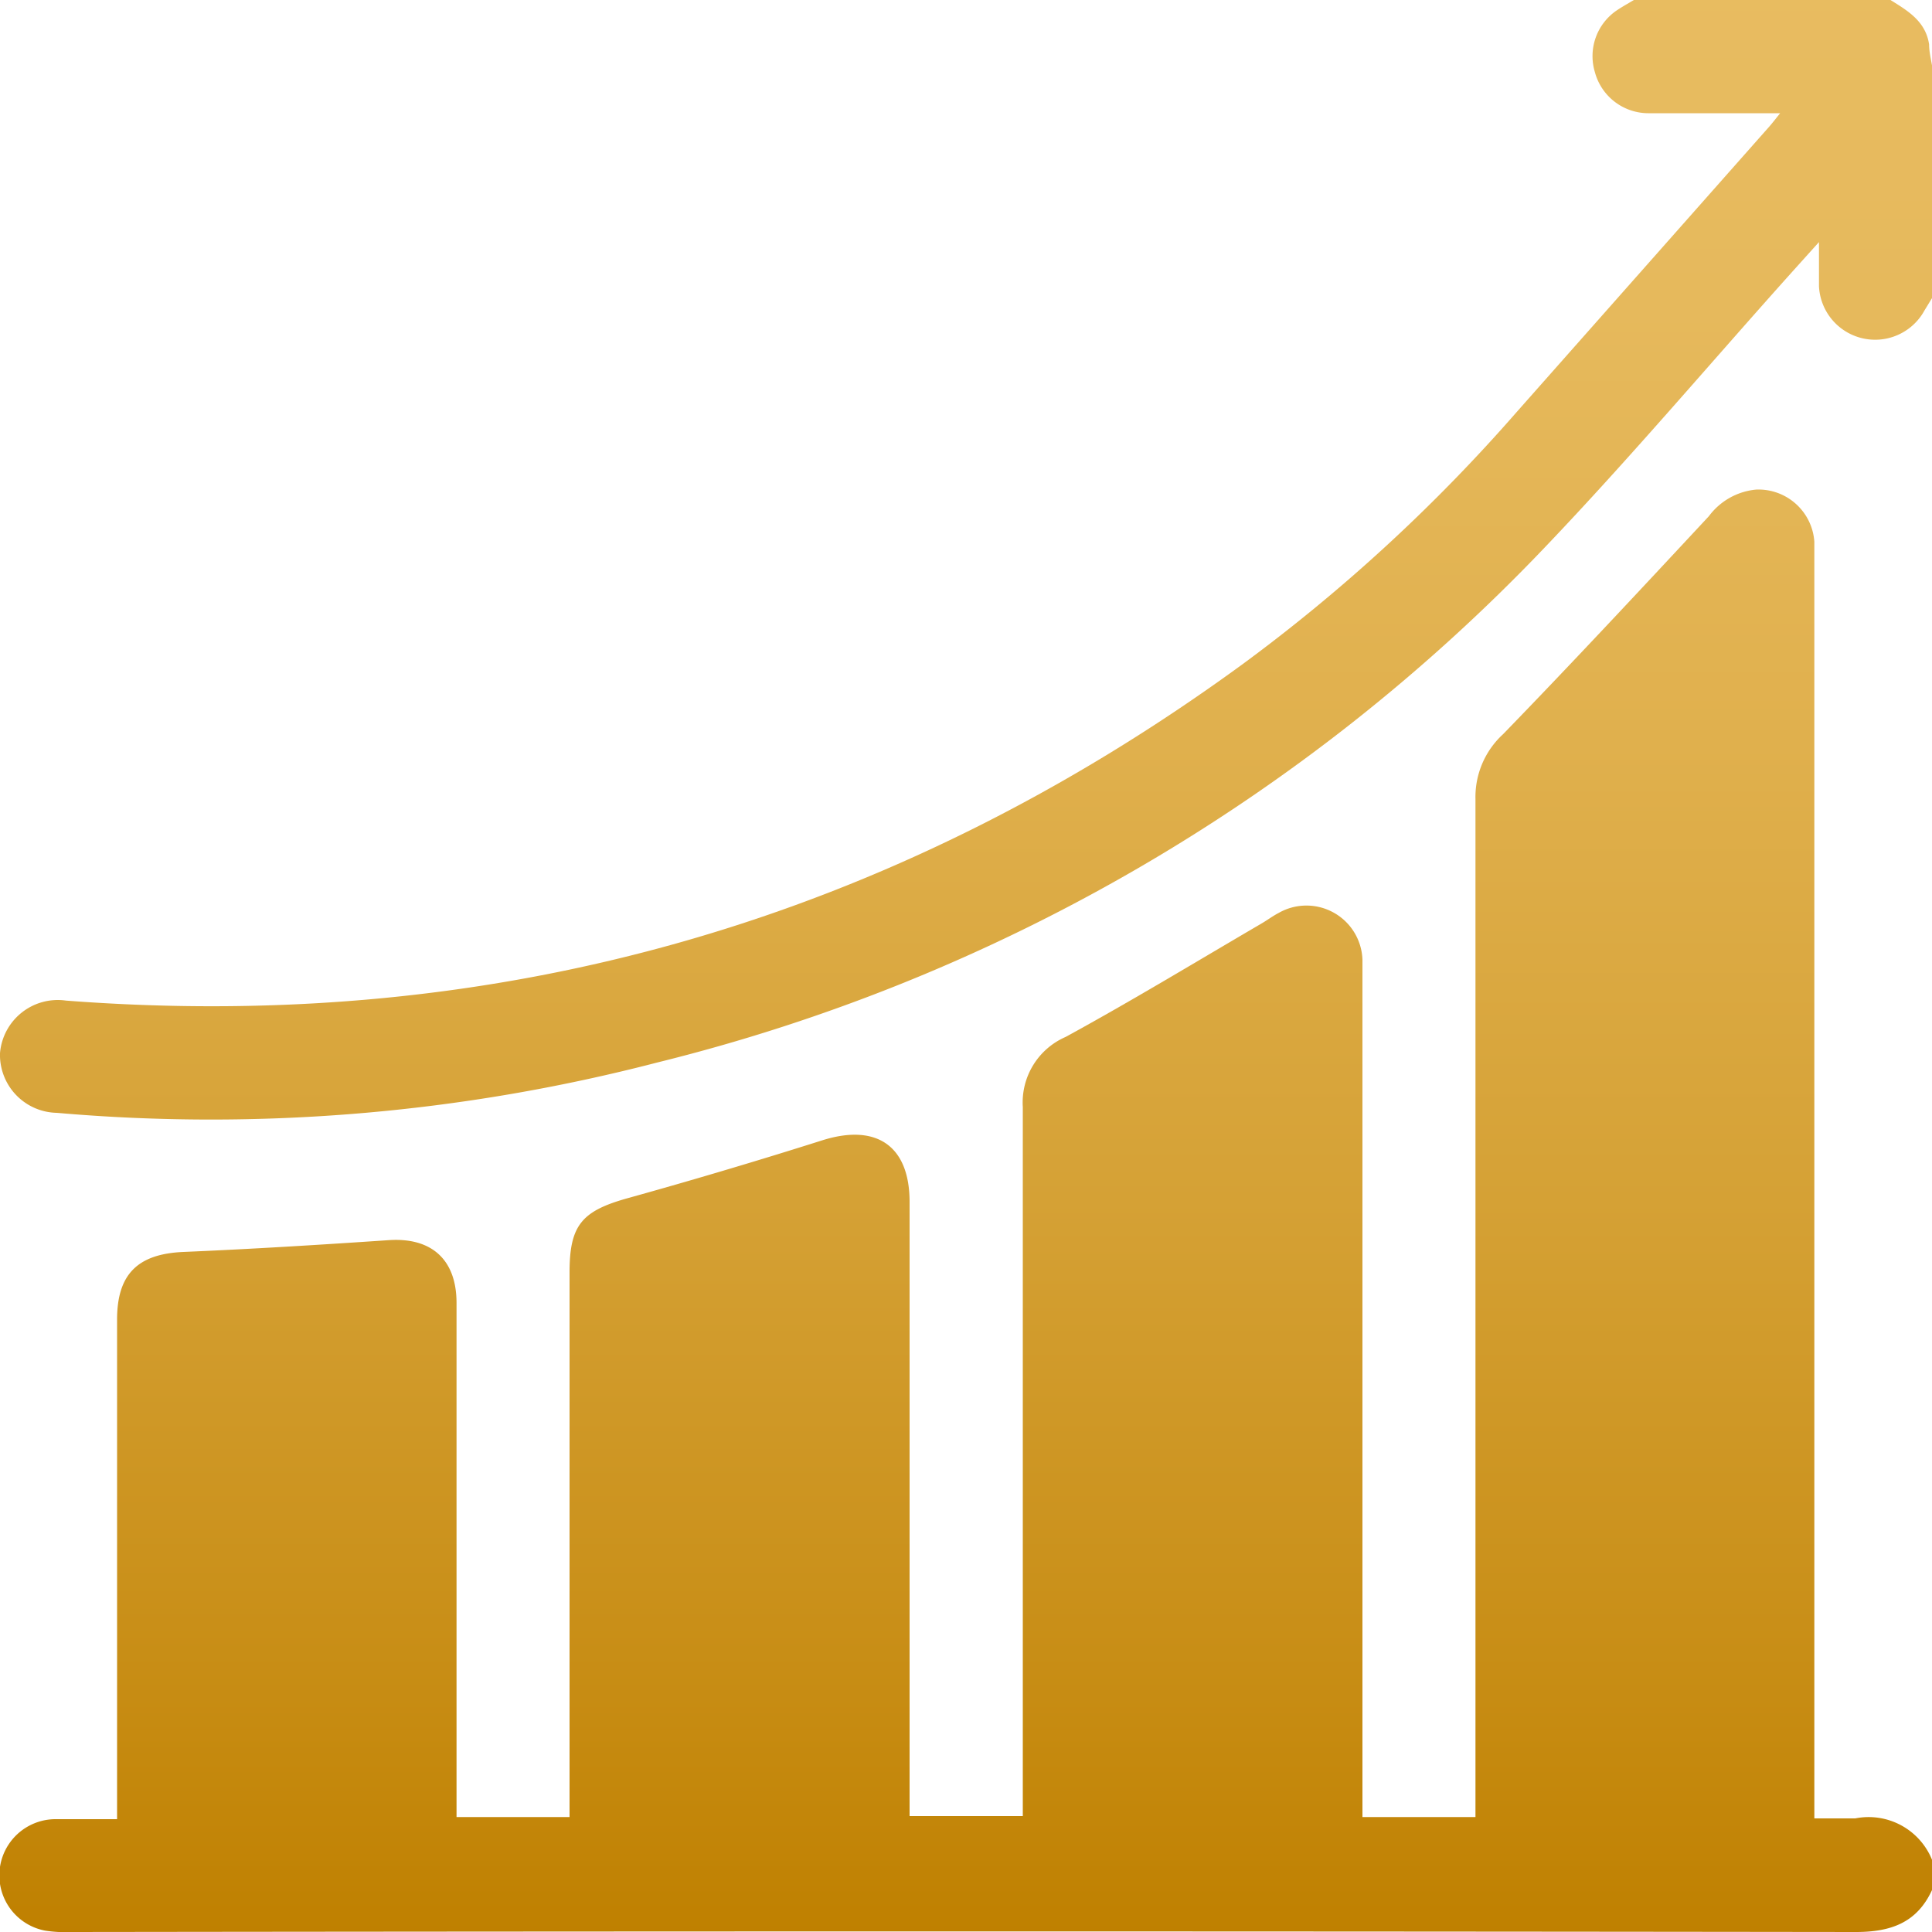 <svg id="Layer_1" data-name="Layer 1" xmlns="http://www.w3.org/2000/svg" xmlns:xlink="http://www.w3.org/1999/xlink" viewBox="0 0 100 100"><defs><style>.cls-1{fill:url(#linear-gradient);}.cls-2{fill:url(#linear-gradient-2);}</style><linearGradient id="linear-gradient" x1="50" y1="100.17" x2="50" y2="-2.53" gradientUnits="userSpaceOnUse"><stop offset="0" stop-color="#bf8000"/><stop offset="0.12" stop-color="#c78c13"/><stop offset="0.37" stop-color="#d5a135"/><stop offset="0.6" stop-color="#e0b04d"/><stop offset="0.82" stop-color="#e6b95c"/><stop offset="1" stop-color="#e8bc61"/></linearGradient><linearGradient id="linear-gradient-2" y1="100.17" x2="50" y2="-2.53" xlink:href="#linear-gradient"/></defs><path class="cls-1" d="M100,97.83c-.78,1.69-2.13,2.17-3.94,2.17q-46.19-.06-92.36,0a6.82,6.82,0,0,1-1.36-.07,2.91,2.91,0,0,1,.51-5.77c1,0,2.07,0,3.21,0V68.3c0-2.37,1.09-3.4,3.44-3.5,3.54-.15,7.08-.37,10.62-.61,2.21-.15,3.51,1,3.51,3.25q0,12.7,0,25.39v1.22h5.85V65.85c0-2.44.64-3.17,3-3.83q5.07-1.41,10.09-3c2.8-.88,4.51.29,4.51,3.19V94h5.86V92.93c0-11.88,0-23.75,0-35.63a3.7,3.7,0,0,1,2.22-3.63c3.42-1.87,6.75-3.89,10.12-5.86.31-.18.6-.4.91-.56a2.9,2.9,0,0,1,4.33,2.42c0,.72,0,1.44,0,2.15V94.05h5.85V92.9q0-25.77,0-51.54A4.41,4.41,0,0,1,77.8,38c3.6-3.71,7.12-7.49,10.65-11.28a3.44,3.44,0,0,1,2.46-1.38,2.9,2.9,0,0,1,3,2.7c0,.36,0,.72,0,1.08v65c.73,0,1.43,0,2.12,0A3.54,3.54,0,0,1,100,96.26Z"/><path class="cls-2" d="M100,15.43l-.39.64a2.91,2.91,0,0,1-5.46-1.25c0-.67,0-1.35,0-2.29l-1.44,1.6C88.47,18.86,84.37,23.71,80,28.29A94.88,94.88,0,0,1,34,55a91.79,91.79,0,0,1-31.06,2.6A3,3,0,0,1,0,54.51a3,3,0,0,1,3.41-2.72c22.44,1.72,42.73-4.15,60.89-17.4A88.28,88.28,0,0,0,78.5,21.33l13-14.69c.19-.21.36-.43.64-.78-2.37,0-4.57,0-6.77,0a2.87,2.87,0,0,1-2.82-2.13A2.86,2.86,0,0,1,83.68.54c.28-.19.59-.36.89-.54H97.85c.9.56,1.82,1.1,2,2.3,0,.4.11.81.17,1.21Z"/></svg>